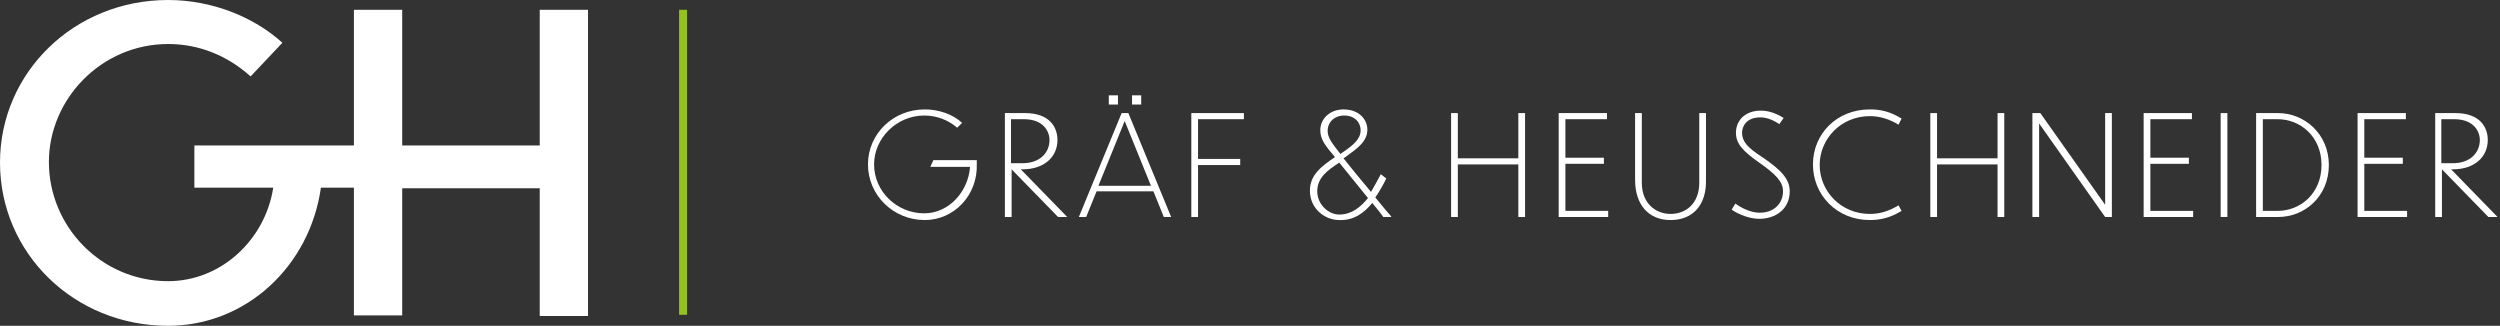 <?xml version="1.0" encoding="utf-8"?>
<!-- Generator: Adobe Illustrator 26.0.2, SVG Export Plug-In . SVG Version: 6.00 Build 0)  -->
<svg version="1.1" id="Ebene_1" xmlns="http://www.w3.org/2000/svg" xmlns:xlink="http://www.w3.org/1999/xlink" x="0px" y="0px"
	 viewBox="0 0 409 53.3" style="enable-background:new 0 0 409 53.3;" xml:space="preserve">
<rect x="0" y="0" width="409" height="53.3" fill="#333333" stroke="none"/>
<style type="text/css">
	.st0{display:none;}
	.st1{display:inline;fill:#1B1464;}
	.st2{clip-path:url(#SVGID_00000180356404657229754500000005631830354567632813_);}
	.st3{enable-background:new    ;}
	.st4{fill:#FFFFFF;}
	.st5{clip-path:url(#SVGID_00000018950561397399203360000015199274372777667003_);fill:#FFFFFF;}
	.st6{fill:#95C11F;}
</style>
<g id="Ebene_2_00000048496838137771752920000014570534422973452689_" class="st0">
	<rect x="-68.6" y="-212.7" class="st1" width="533" height="539"/>
</g>
<g id="Ebene_1_00000180357035137230703090000013081830324405288121_">
	<g>
		<g>
			<g>
				<defs>
					<rect id="SVGID_1_" y="0" width="409" height="53.3"/>
				</defs>
				<clipPath id="SVGID_00000165202287199361724200000008791341816041033356_">
					<use xlink:href="#SVGID_1_"  style="overflow:visible;"/>
				</clipPath>
				<g style="clip-path:url(#SVGID_00000165202287199361724200000008791341816041033356_);">
					<g class="st3">
						<path class="st4" d="M151.3,36c-5.2,0-9.3-4.1-9.3-9.1c0-5,4.1-9,9.3-9c2.3,0,4.6,0.8,6.1,2.2l-0.8,0.8c-1.5-1.3-3.4-2-5.4-2
							c-4.5,0-8.2,3.7-8.2,8c0,4.4,3.7,8,8.2,8c4,0,7.2-3.5,7.5-7.6l-6.5,0l0.5-1.1h7.1v0.6C160,31.9,156.1,36,151.3,36z"/>
					</g>
					<g class="st3">
						<path class="st4" d="M165.5,27.7L165.5,27.7l0,7.8h-1.1v-17h3.3c4,0,5.3,2.3,5.3,4.4c0,2.8-2.2,4.8-5.7,4.8H167l7.6,7.8h-1.5
							L165.5,27.7z M165.4,19.5v7.2h1.9c2.8,0,4.4-1.7,4.4-3.8c0-1.4-1-3.4-4.2-3.4H165.4z"/>
					</g>
					<g class="st3">
						<path class="st4" d="M188.7,31.3h-9.3l-1.7,4.2h-1.2l7-17h1.1l7,17h-1.2L188.7,31.3z M188.3,30.4l-4.3-10.6l-4.3,10.6H188.3z
							 M182.9,17.1h-1.5v-1.5h1.5V17.1z M186.7,17.1h-1.5v-1.5h1.5V17.1z"/>
						<path class="st4" d="M194.9,18.5h8.6v1h-7.5V26h6.9v1h-6.9v8.5h-1.1V18.5z"/>
					</g>
					<g class="st3">
						<path class="st4" d="M224.5,33.2c-1.3,1.6-3,2.9-5.4,2.8c-2.4,0-4.8-1.9-4.8-4.8c0-2.6,1.9-4,4.1-5.5
							c-1.5-1.8-2.4-2.8-2.4-4.4c0-1.9,1.6-3.4,3.8-3.4c2.6,0,3.9,1.7,3.9,3.3c0,2-1.7,3.1-3.6,4.5c-0.1,0.1-0.2,0.1-0.3,0.2
							c1.1,1.4,2.9,3.6,4.5,5.5c0.6-1,1.1-2,1.6-2.9l0.9,0.7c-0.5,1-1.1,2.1-1.8,3.1c1.3,1.6,2.3,2.8,2.6,3.1l0,0.1h-1.3
							C226,35,225.3,34.2,224.5,33.2z M219.1,35.1c2,0,3.5-1.2,4.7-2.7c-1.7-2.1-3.8-4.7-4.7-5.8c-1.8,1.2-3.6,2.4-3.6,4.7
							C215.5,33.4,217.3,35.1,219.1,35.1z M219.3,25.2c0.1-0.1,0.2-0.2,0.4-0.3c1.6-1.1,2.9-2.1,2.9-3.6c0-1.1-0.8-2.4-2.7-2.4
							c-1.6,0-2.7,1.1-2.7,2.5C217.2,22.6,218,23.5,219.3,25.2L219.3,25.2z"/>
						<path class="st4" d="M237.4,18.5h1.1v7.4h9.9v-7.4h1.1v17h-1.1v-8.6h-9.9v8.6h-1.1V18.5z"/>
					</g>
					<g class="st3">
						<path class="st4" d="M255,18.5h7.9v1h-6.8v6.3h6.3v1h-6.3v7.7h7v1H255V18.5z"/>
					</g>
					<g class="st3">
						<path class="st4" d="M273.3,36c-3.6,0-5.8-2.5-5.8-6.6V18.5h1.1v11.4c0,3.4,2.3,5.1,4.7,5.1c2.5,0,4.7-1.7,4.7-5.1V18.5h1.1
							v10.9C279.2,33.5,277,36,273.3,36z"/>
					</g>
					<g class="st3">
						<path class="st4" d="M291.1,20.3c-0.9-0.6-2-1.1-3.1-1.1c-2.4,0-3,1.6-3,2.5c0,1.4,0.8,2.4,3.3,4c3.1,2.1,4.5,3.6,4.5,5.6
							c0,2.9-2.3,4.5-5,4.5c-1.4,0-3.2-0.6-4.5-1.5l0.6-1c1.1,0.8,2.6,1.5,4,1.5c2.4,0,3.8-1.6,3.8-3.5c0-1.6-1.2-2.8-3.9-4.7
							c-2.7-1.9-3.8-3.1-3.8-4.9c0-1.8,1.3-3.6,4.1-3.6c1.3,0,2.6,0.5,3.7,1.2L291.1,20.3z"/>
					</g>
					<g class="st3">
						<path class="st4" d="M310.6,20.4c-1.5-0.9-3-1.4-4.7-1.4c-4.7,0-8.2,3.7-8.2,8c0,4.3,3.5,8,8.2,8c1.6,0,3-0.4,4.7-1.4l0.5,0.9
							c-1.8,1.1-3.4,1.5-5.2,1.5c-5.4,0-9.3-4.1-9.3-9.1c0-5,3.9-9,9.3-9c1.9,0,3.4,0.4,5.2,1.5L310.6,20.4z"/>
					</g>
					<g class="st3">
						<path class="st4" d="M315.8,18.5h1.1v7.4h9.9v-7.4h1.1v17h-1.1v-8.6h-9.9v8.6h-1.1V18.5z"/>
						<path class="st4" d="M333.6,20.2v15.3h-1.1v-17h1.3l10.6,15v-15h1.1v17h-1.1L333.6,20.2z"/>
					</g>
					<g class="st3">
						<path class="st4" d="M350.7,18.5h7.9v1h-6.8v6.3h6.3v1h-6.3v7.7h7v1h-8.1V18.5z"/>
					</g>
					<g class="st3">
						<path class="st4" d="M363.3,18.5h1.1v17h-1.1V18.5z"/>
						<path class="st4" d="M369.1,18.5h3.6c4.3,0,8.3,3.4,8.3,8.5c0,5.1-3.9,8.5-8.3,8.5h-3.6V18.5z M370.2,34.5h2.4
							c3.8,0,7.2-2.9,7.2-7.5c0-4.6-3.4-7.5-7.2-7.5h-2.4V34.5z"/>
					</g>
					<g class="st3">
						<path class="st4" d="M385.7,18.5h7.9v1h-6.8v6.3h6.3v1h-6.3v7.7h7v1h-8.1V18.5z"/>
					</g>
					<g class="st3">
						<path class="st4" d="M399.5,27.7L399.5,27.7l0,7.8h-1.1v-17h3.3c4,0,5.3,2.3,5.3,4.4c0,2.8-2.2,4.8-5.7,4.8H401l7.6,7.8h-1.5
							L399.5,27.7z M399.4,19.5v7.2h1.9c2.8,0,4.4-1.7,4.4-3.8c0-1.4-1-3.4-4.2-3.4H399.4z"/>
					</g>
				</g>
			</g>
			<g>
				<defs>
					<rect id="SVGID_00000094586682375235633120000001595214940369627524_" y="0" width="409" height="53.3"/>
				</defs>
				<clipPath id="SVGID_00000154410929096429806830000008229174034199841943_">
					<use xlink:href="#SVGID_00000094586682375235633120000001595214940369627524_"  style="overflow:visible;"/>
				</clipPath>
				<path style="clip-path:url(#SVGID_00000154410929096429806830000008229174034199841943_);fill:#FFFFFF;" d="M96.2,51.7V1.6h-7.9
					v22.2H65.8V1.6h-7.9v22.2H31.8v6.9h12.9C43.4,39.2,36.2,46,27.5,46C16.6,46,8,37.1,8,26.5C8,16.2,16.6,7.2,27.5,7.2
					c5.1,0,9.7,1.9,13.5,5.3L46.2,7c-4.6-4.2-11.5-7-18.7-7C12.1,0,0,11.9,0,26.6c0,14.8,12.1,26.7,27.5,26.7
					c12.8,0,23.2-9.8,25-22.6h5.4v20.9h7.9V30.8h22.5v20.9C88.3,51.7,96.2,51.7,96.2,51.7z"/>
			</g>
		</g>
		<rect x="111.1" y="1.6" class="st6" width="1.3" height="49.9"/>
	</g>
</g>
</svg>
